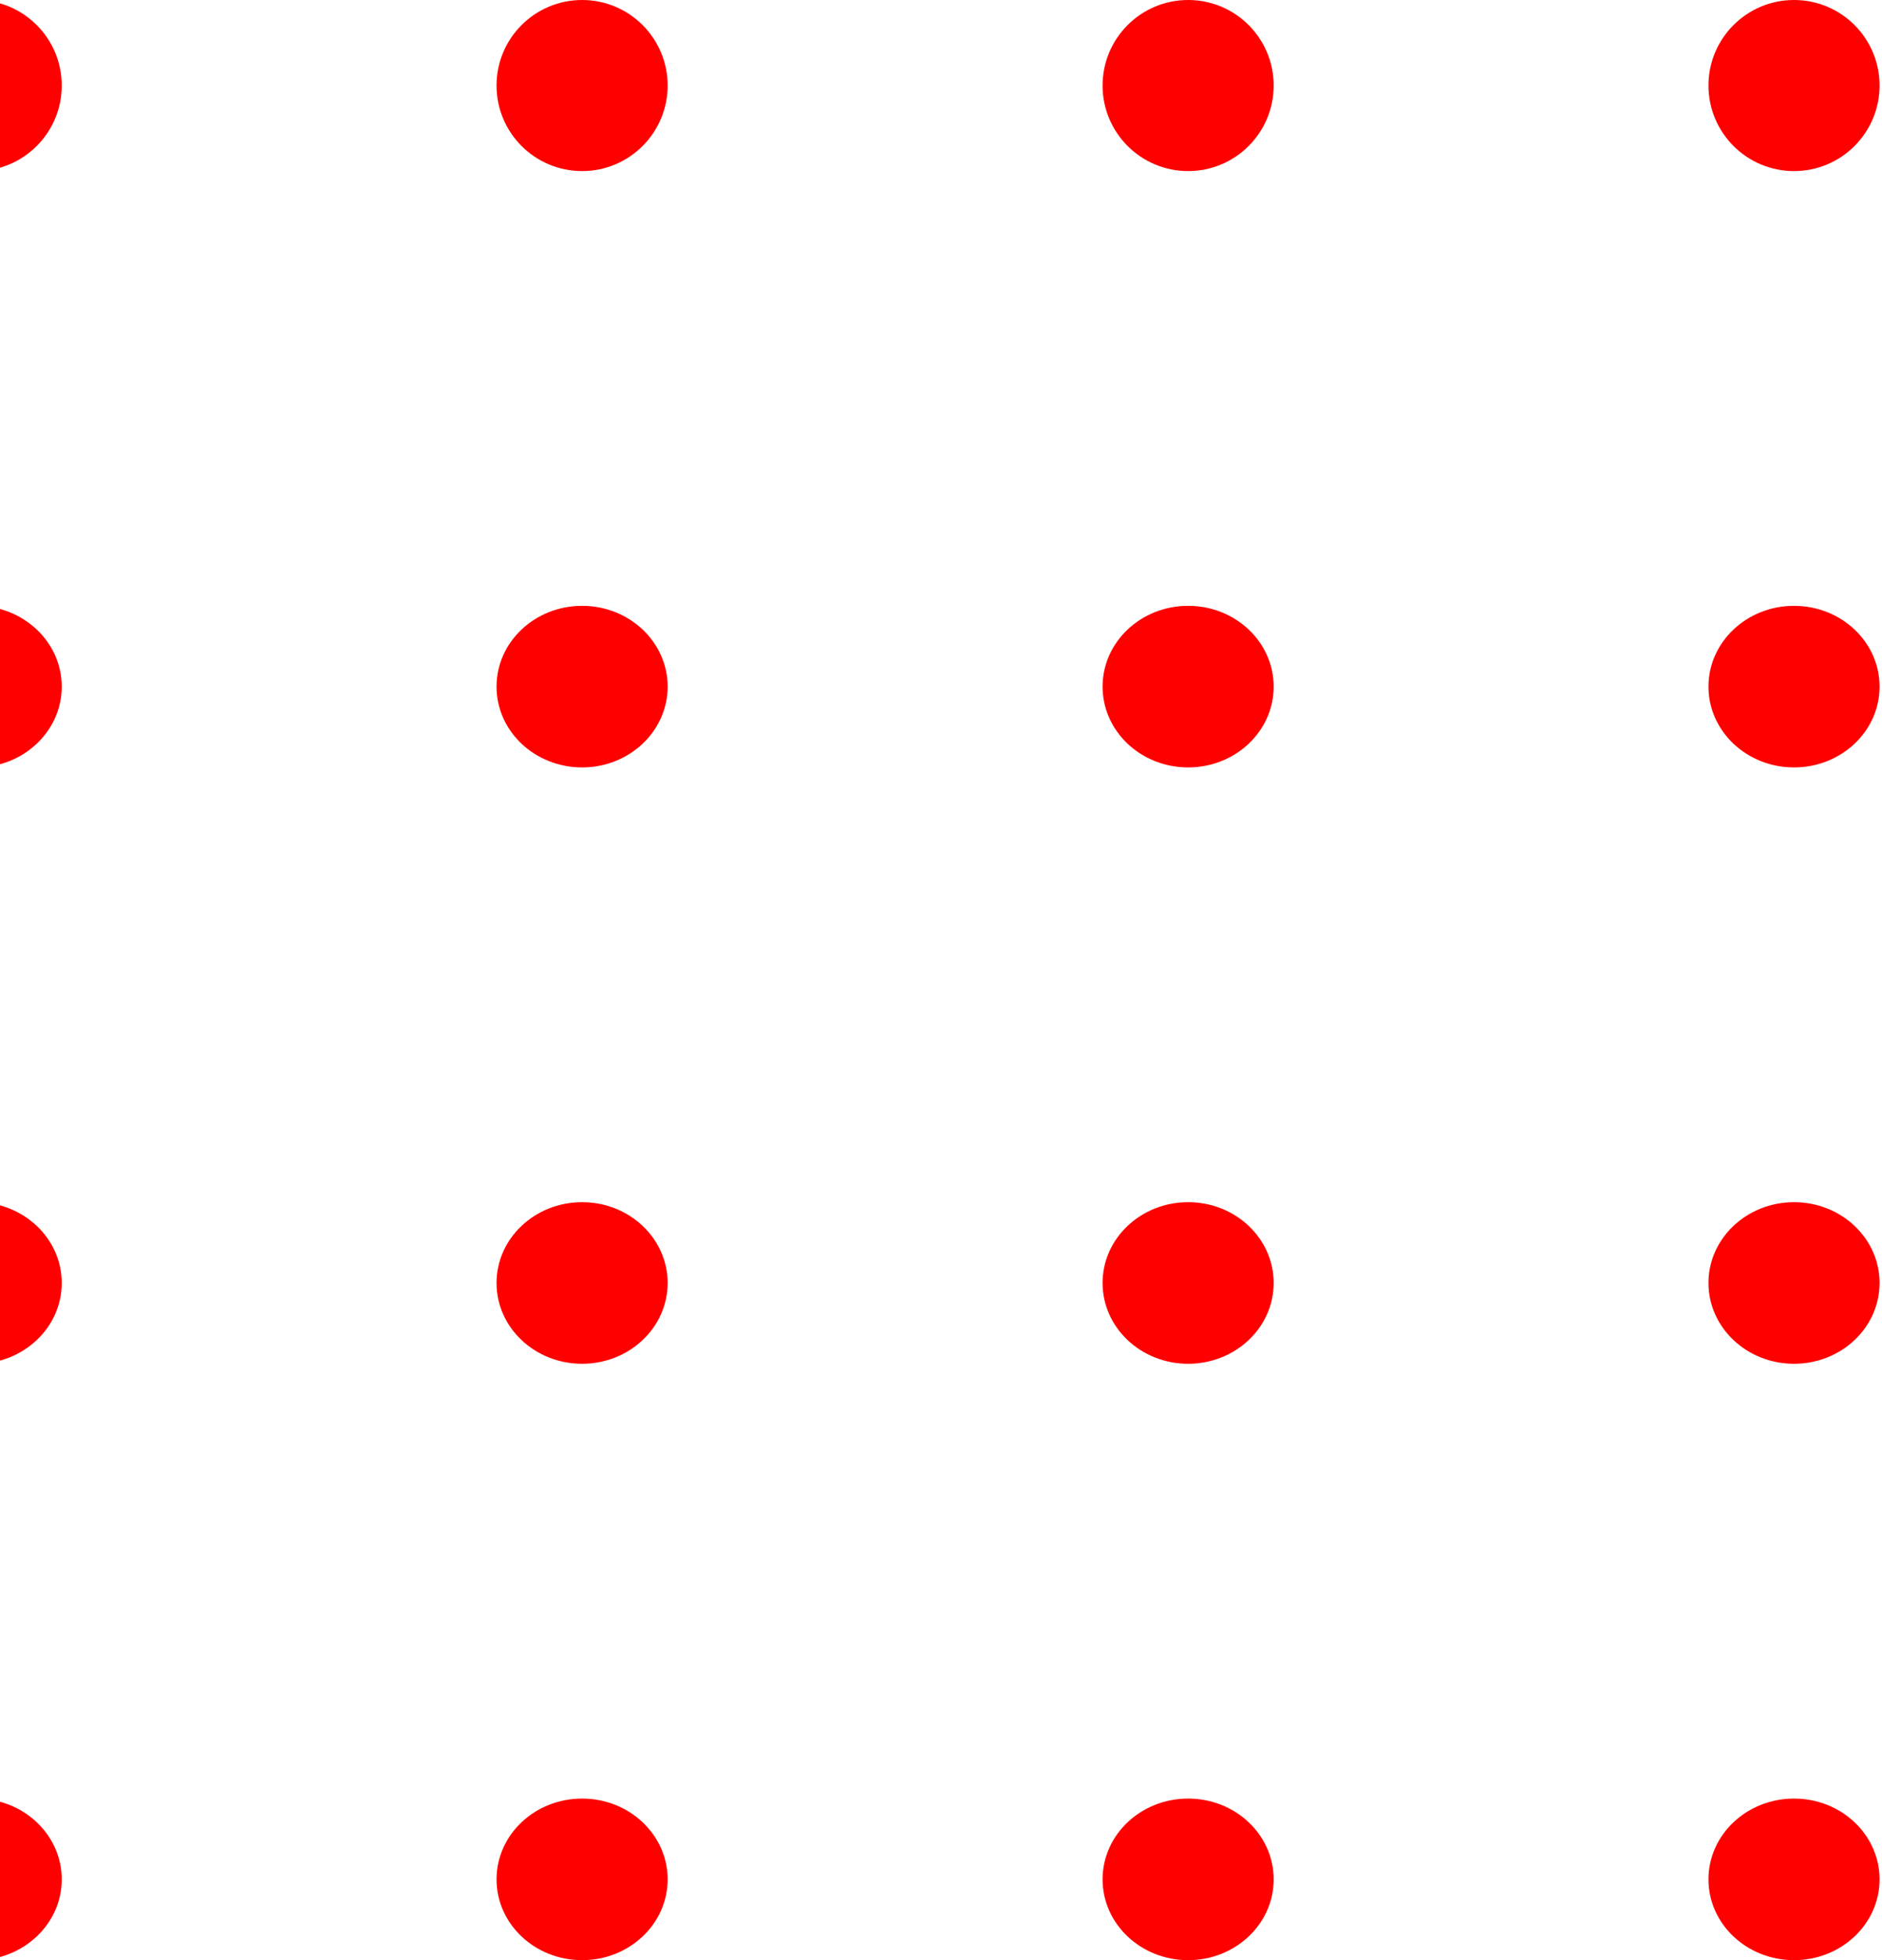 <svg xmlns="http://www.w3.org/2000/svg" width="48" height="50" viewBox="0 0 48 50" fill="none"><circle cx="45.756" cy="2.182" r="2.182" transform="rotate(90 45.756 2.182)" fill="#FF0000"></circle><ellipse cx="45.756" cy="17.515" rx="2.061" ry="2.182" transform="rotate(90 45.756 17.515)" fill="#FF0000"></ellipse><ellipse cx="45.756" cy="32.727" rx="2.061" ry="2.182" transform="rotate(90 45.756 32.727)" fill="#FF0000"></ellipse><ellipse cx="45.756" cy="47.94" rx="2.061" ry="2.182" transform="rotate(90 45.756 47.94)" fill="#FF0000"></ellipse><circle cx="30.303" cy="2.182" r="2.182" transform="rotate(90 30.303 2.182)" fill="#FF0000"></circle><ellipse cx="30.303" cy="17.515" rx="2.061" ry="2.182" transform="rotate(90 30.303 17.515)" fill="#FF0000"></ellipse><ellipse cx="30.303" cy="32.727" rx="2.061" ry="2.182" transform="rotate(90 30.303 32.727)" fill="#FF0000"></ellipse><ellipse cx="30.303" cy="47.94" rx="2.061" ry="2.182" transform="rotate(90 30.303 47.94)" fill="#FF0000"></ellipse><circle cx="14.846" cy="2.182" r="2.182" transform="rotate(90 14.846 2.182)" fill="#FF0000"></circle><ellipse cx="14.846" cy="17.515" rx="2.061" ry="2.182" transform="rotate(90 14.846 17.515)" fill="#FF0000"></ellipse><ellipse cx="14.846" cy="32.727" rx="2.061" ry="2.182" transform="rotate(90 14.846 32.727)" fill="#FF0000"></ellipse><ellipse cx="14.846" cy="47.94" rx="2.061" ry="2.182" transform="rotate(90 14.846 47.94)" fill="#FF0000"></ellipse><circle cx="-0.607" cy="2.182" r="2.182" transform="rotate(90 -0.607 2.182)" fill="#FF0000"></circle><ellipse cx="-0.607" cy="17.515" rx="2.061" ry="2.182" transform="rotate(90 -0.607 17.515)" fill="#FF0000"></ellipse><ellipse cx="-0.607" cy="32.727" rx="2.061" ry="2.182" transform="rotate(90 -0.607 32.727)" fill="#FF0000"></ellipse><ellipse cx="-0.607" cy="47.94" rx="2.061" ry="2.182" transform="rotate(90 -0.607 47.94)" fill="#FF0000"></ellipse></svg>